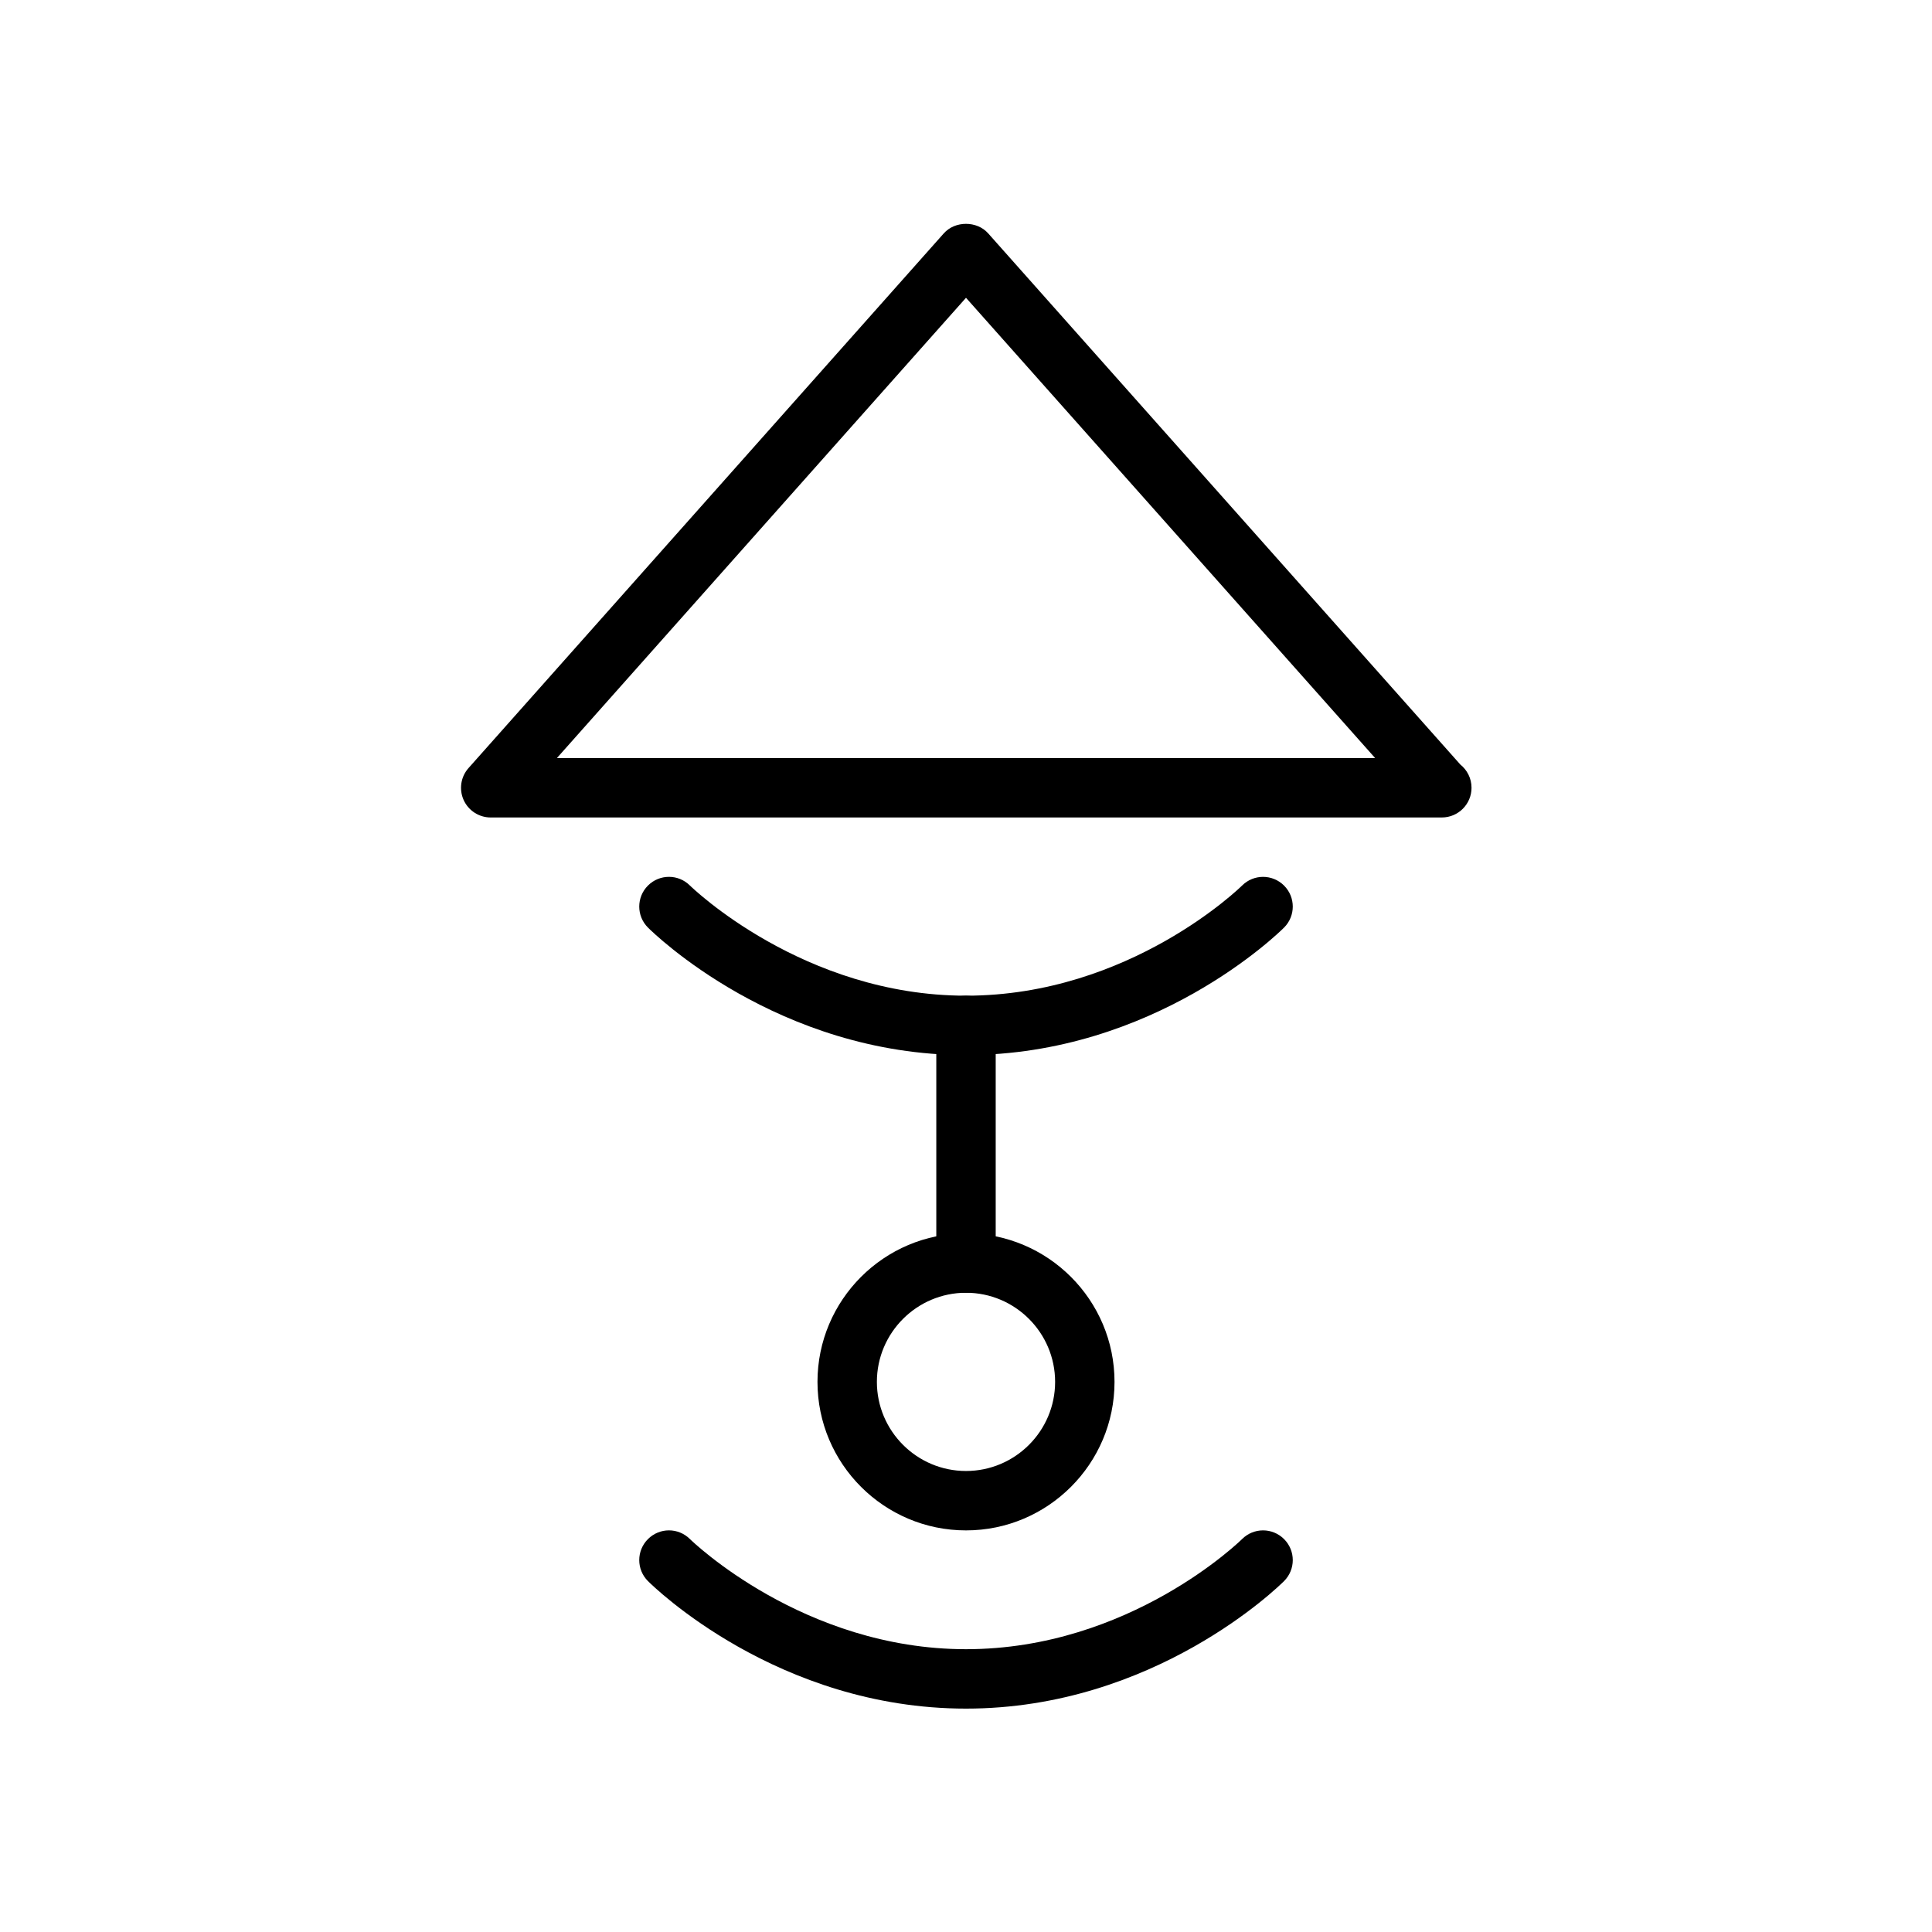 <?xml version="1.0" encoding="UTF-8"?>
<!-- Uploaded to: SVG Repo, www.svgrepo.com, Generator: SVG Repo Mixer Tools -->
<svg fill="#000000" width="800px" height="800px" version="1.1" viewBox="144 144 512 512" xmlns="http://www.w3.org/2000/svg">
 <g>
  <path d="m526.11 360.64c-0.047 0-0.109-0.008-0.156 0h-251.91c-3.102 0-5.91-1.82-7.18-4.644-1.266-2.824-0.762-6.141 1.301-8.453l125.95-141.7c2.984-3.363 8.777-3.363 11.762 0l125.12 140.76c1.809 1.441 2.973 3.668 2.973 6.164 0 4.348-3.527 7.871-7.871 7.871zm-234.53-15.742h216.85l-108.43-121.98z"/>
  <path d="m400 423.61c-49.918 0-82.906-32.418-84.285-33.793-3.078-3.078-3.078-8.055 0-11.133s8.047-3.078 11.125-0.008c0.492 0.488 30.082 29.191 73.16 29.191 43.461 0 72.863-28.891 73.156-29.18 3.078-3.078 8.055-3.078 11.133 0 3.078 3.078 3.078 8.055 0 11.133-1.383 1.375-34.375 33.789-84.289 33.789z"/>
  <path d="m400 596.8c-49.918 0-82.906-32.418-84.285-33.793-3.078-3.078-3.078-8.055 0-11.133s8.047-3.078 11.125-0.008c0.492 0.488 30.082 29.188 73.16 29.188 43.461 0 72.863-28.891 73.156-29.18 3.078-3.078 8.055-3.078 11.133 0 3.078 3.078 3.078 8.055 0 11.133-1.383 1.375-34.375 33.793-84.289 33.793z"/>
  <path d="m400 549.57c-21.703 0-39.359-17.656-39.359-39.359s17.656-39.359 39.359-39.359 39.359 17.656 39.359 39.359-17.656 39.359-39.359 39.359zm0-62.977c-13.02 0-23.617 10.598-23.617 23.617s10.598 23.617 23.617 23.617 23.617-10.598 23.617-23.617c-0.004-13.02-10.598-23.617-23.617-23.617z"/>
  <path d="m400 486.59c-4.352 0-7.871-3.527-7.871-7.871v-62.977c0-4.344 3.519-7.871 7.871-7.871s7.871 3.527 7.871 7.871v62.977c0 4.344-3.519 7.871-7.871 7.871z"/>
 </g>
</svg>